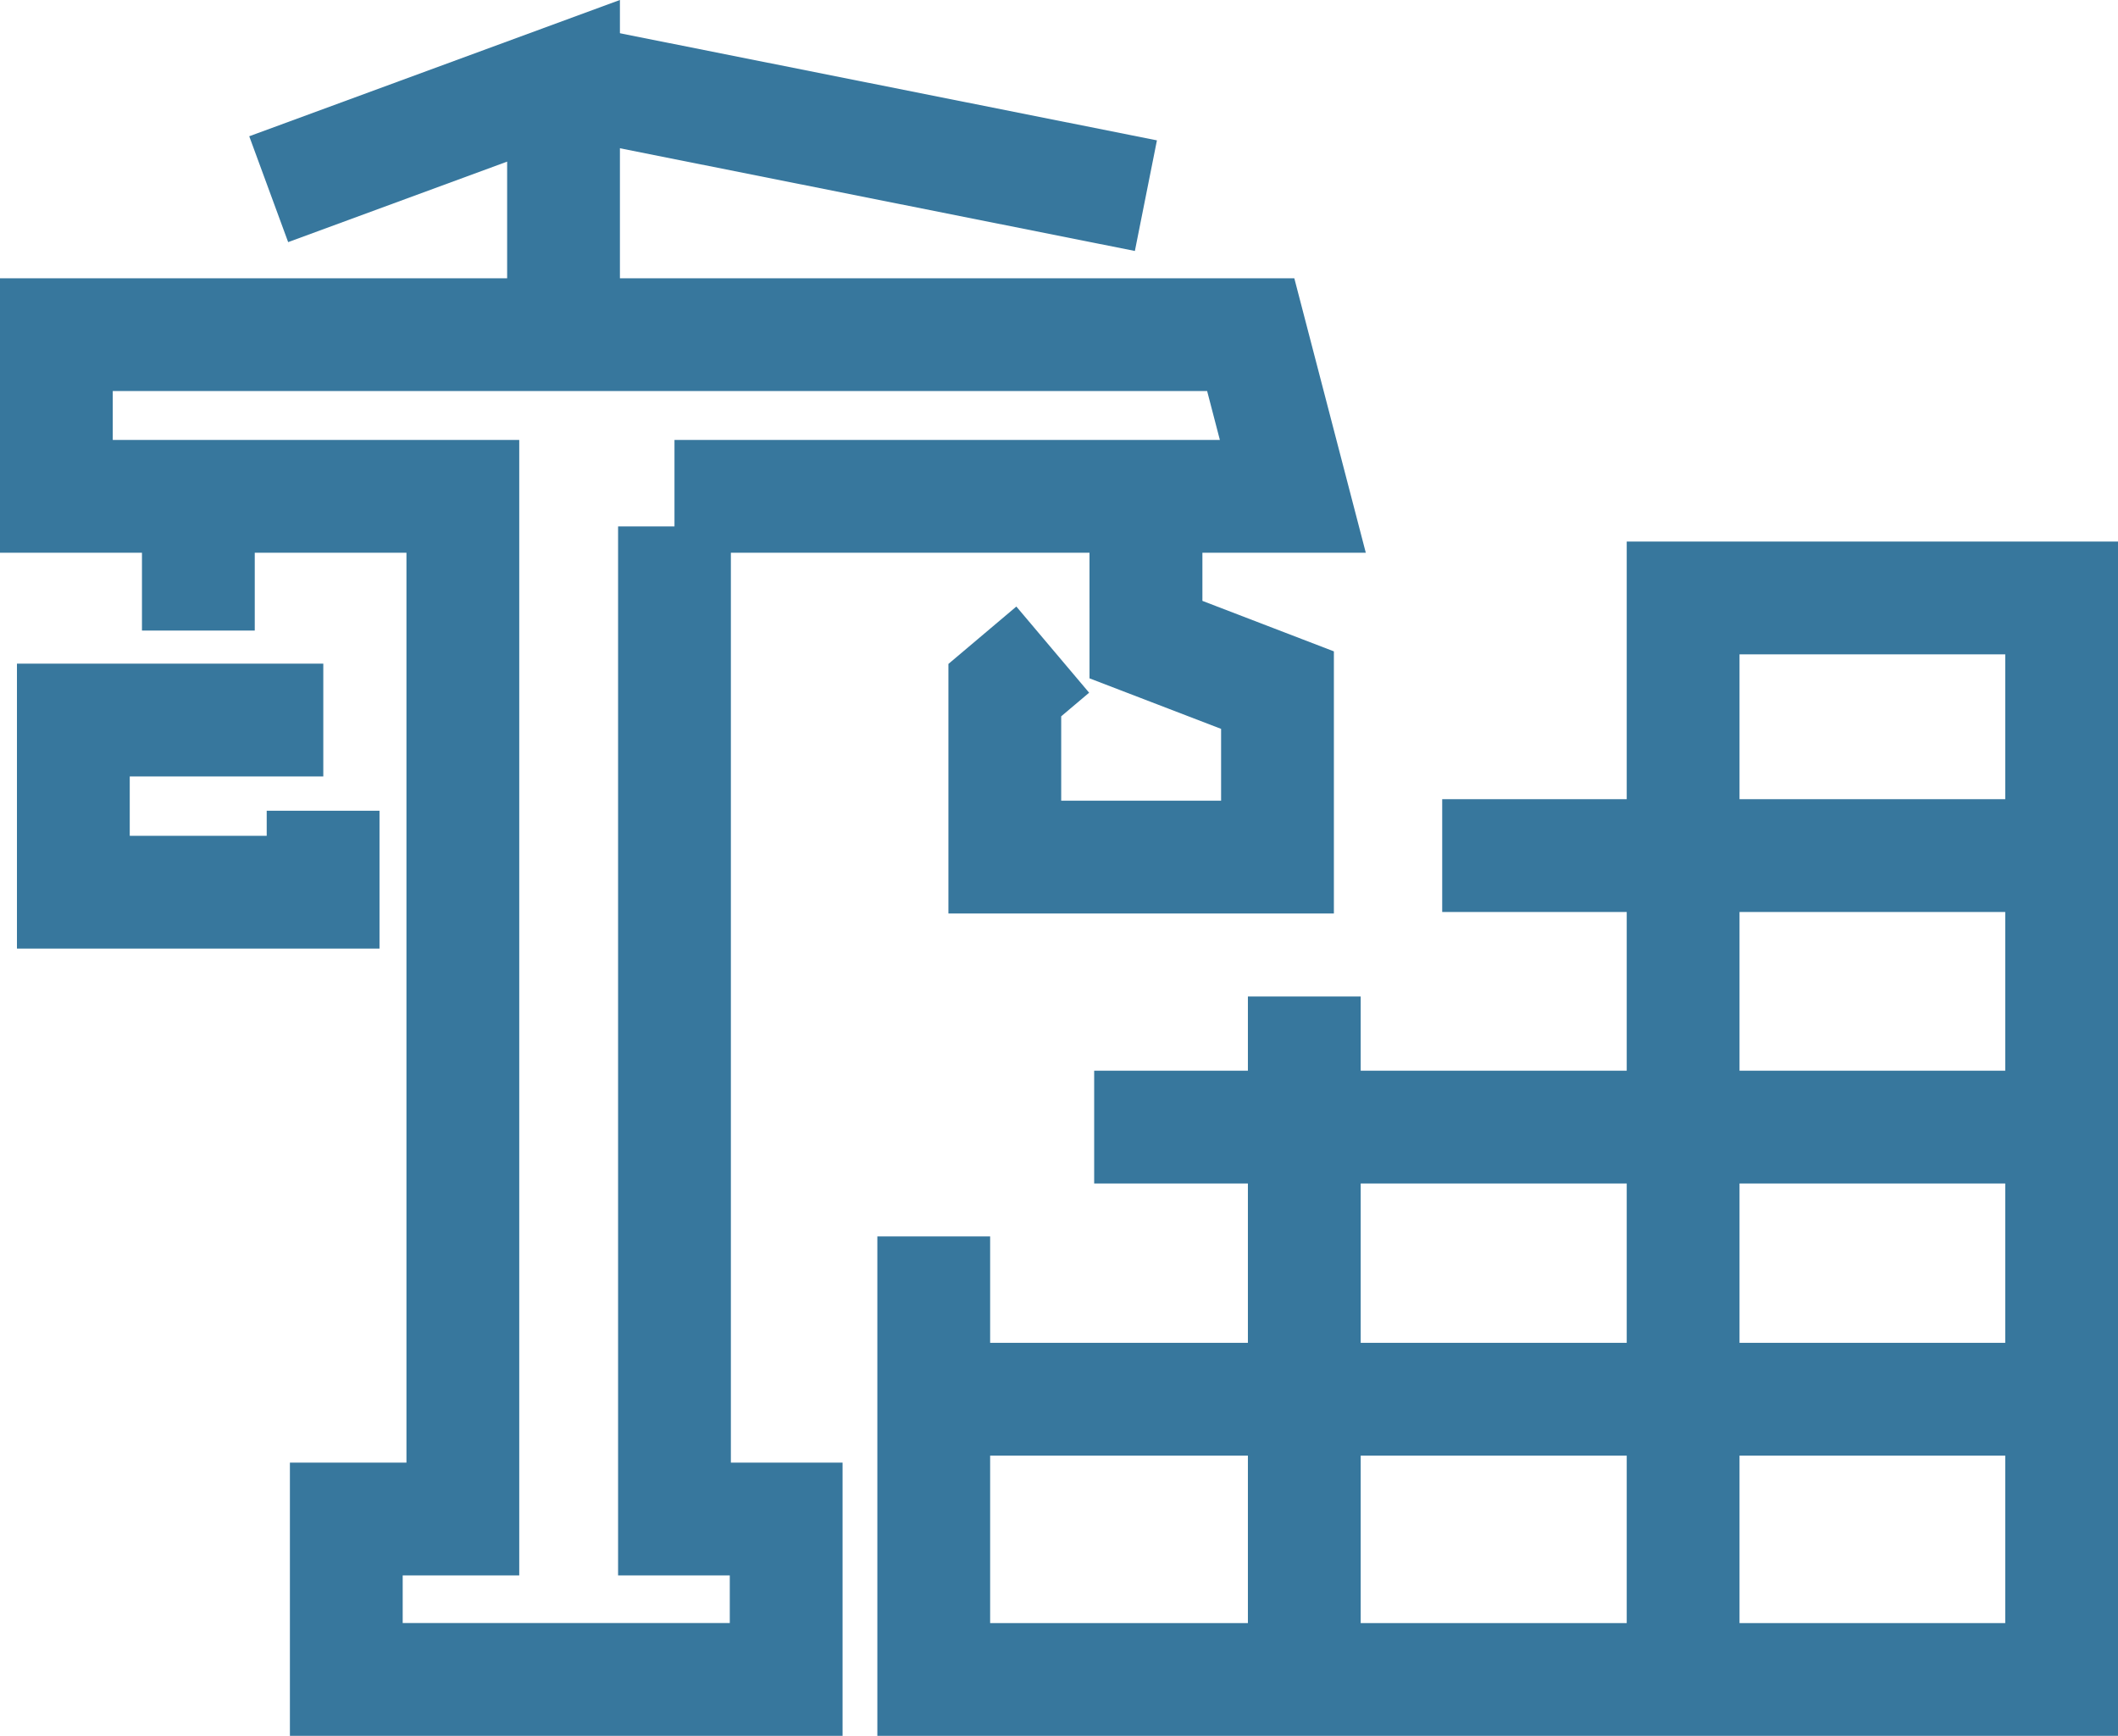 <svg xmlns="http://www.w3.org/2000/svg" width="56.335" height="46.168" viewBox="0 0 56.335 46.168">
  <g id="Group_1008" data-name="Group 1008" transform="translate(-1371.5 -1942.885)">
    <g id="Group_596" data-name="Group 596" transform="translate(1373 1945)">
      <line id="Line_336" data-name="Line 336" y2="2.42" transform="translate(28.979 11.627)" fill="none" stroke="#37779d" stroke-width="3"/>
      <line id="Line_337" data-name="Line 337" x1="15.489" y1="3.089" transform="translate(13.49 0)" fill="none" stroke="#37779d" stroke-width="3"/>
      <path id="Path_979" data-name="Path 979" d="M213.32,116.376V110.8l-7.842,2.883" transform="translate(-199.831 -110.766)" fill="none" stroke="#37779d" stroke-width="3"/>
      <path id="Path_980" data-name="Path 980" d="M224.2,143.288v11.785h30V126.308H244.132v28.765" transform="translate(-200.864 -112.519)" fill="none" stroke="#37779d" stroke-width="3"/>
      <line id="Line_338" data-name="Line 338" y1="18.165" transform="translate(33.192 24.389)" fill="none" stroke="#37779d" stroke-width="3"/>
      <line id="Line_339" data-name="Line 339" x2="29.997" transform="translate(23.339 35.1)" fill="none" stroke="#37779d" stroke-width="3"/>
      <line id="Line_340" data-name="Line 340" x2="25.733" transform="translate(27.603 27.862)" fill="none" stroke="#37779d" stroke-width="3"/>
      <line id="Line_341" data-name="Line 341" x2="16.476" transform="translate(36.86 20.641)" fill="none" stroke="#37779d" stroke-width="3"/>
      <path id="Path_981" data-name="Path 981" d="M206.626,129.221h-6.648V133.8h6.643v-2.167" transform="translate(-199.527 -112.185)" fill="none" stroke="#37779d" stroke-width="3"/>
      <line id="Line_342" data-name="Line 342" transform="translate(28.979 13.946)" fill="none" stroke="#37779d" stroke-width="3"/>
      <path id="Path_982" data-name="Path 982" d="M229.953,123.3v2.415l3.5,1.344V131.5H226.2v-4.441l1.275-1.077" transform="translate(-200.974 -110.819)" fill="none" stroke="#37779d" stroke-width="3"/>
      <line id="Line_344" data-name="Line 344" y1="3.031" transform="translate(3.776 11.625)" fill="none" stroke="#37779d" stroke-width="3"/>
      <path id="Path_983" data-name="Path 983" d="M215.941,123.163v26.4h2.971v4.266h-11.7v-4.266h3.1v-27.2H199.5v-4.3h31.768l1.12,4.3H215.941" transform="translate(-199.501 -111.277)" fill="none" stroke="#37779d" stroke-width="3"/>
    </g>
  </g>
</svg>
